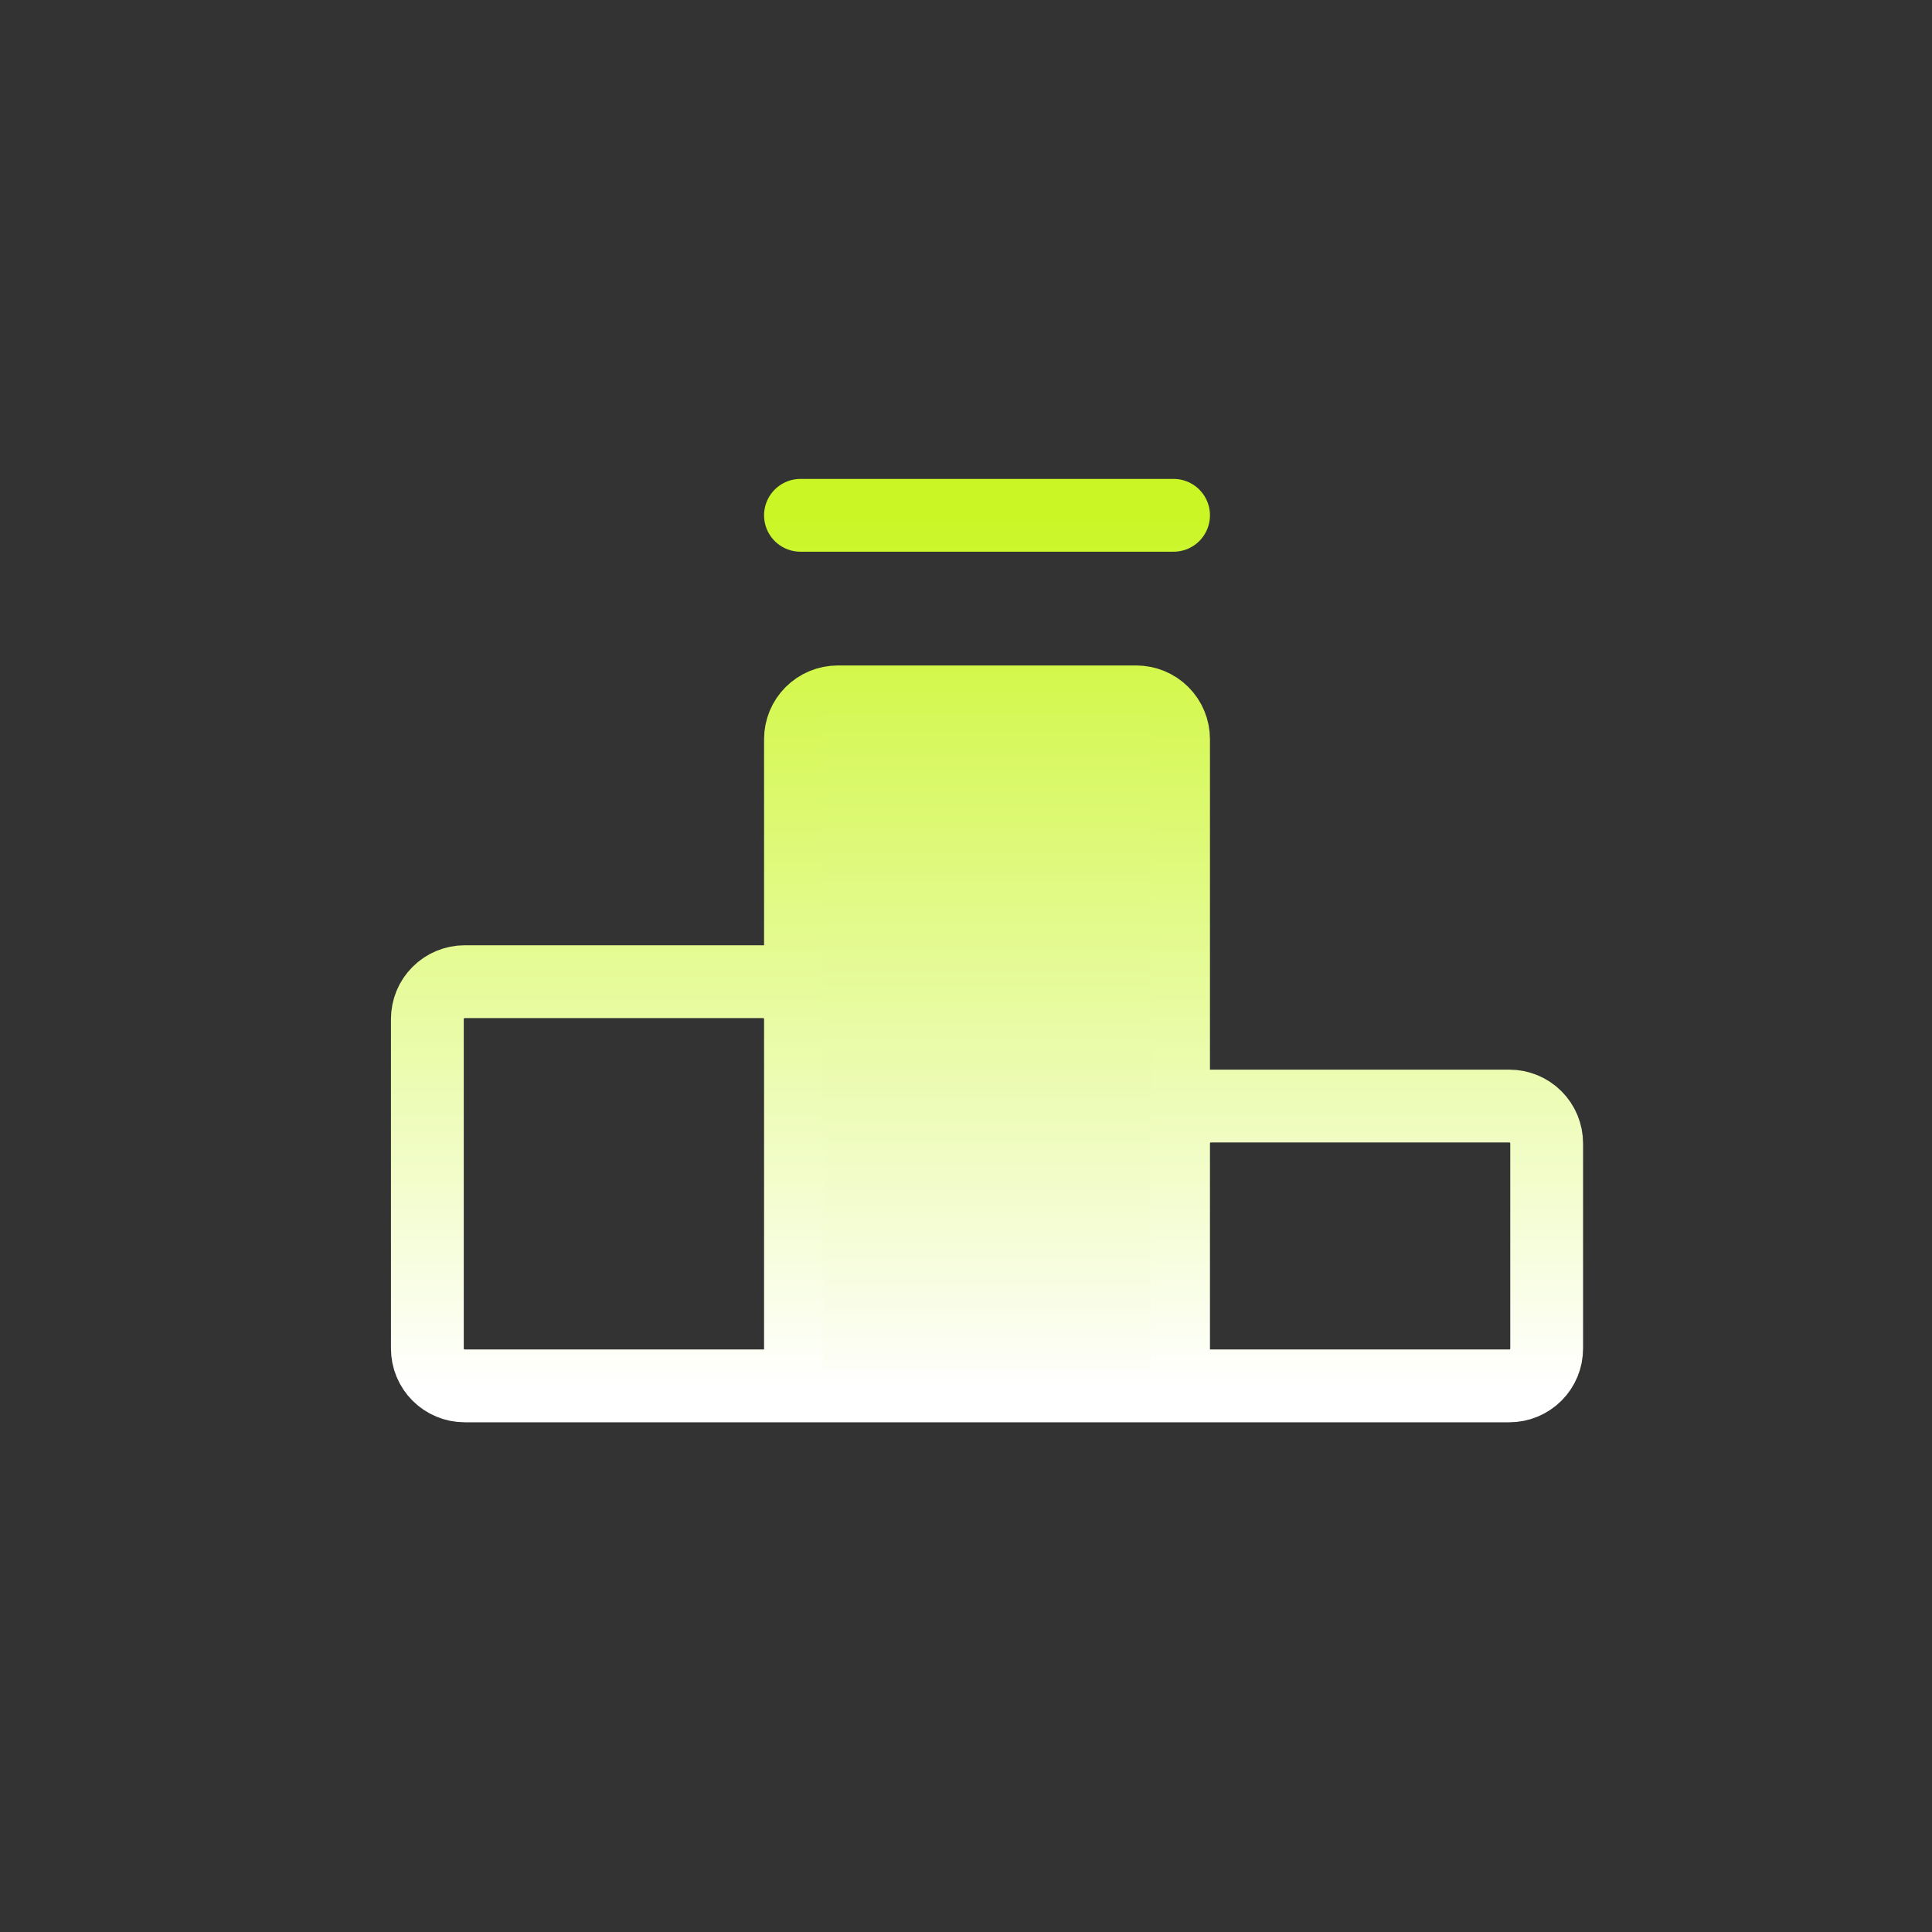 <svg width="69" height="69" viewBox="0 0 69 69" fill="none" xmlns="http://www.w3.org/2000/svg">
<rect x="0" y="0" width="69" height="69" fill="#333333" stroke="none"/>
<g clip-path="url(#clip0_43_1728)">
<g clip-path="url(#clip1_43_1728)">
<g clip-path="url(#clip2_43_1728)">
<path d="M41.913 49.496H28.588M41.913 49.496V26.399C41.913 26.046 41.773 25.707 41.523 25.457C41.273 25.207 40.934 25.067 40.58 25.067H29.92C29.567 25.067 29.228 25.207 28.978 25.457C28.728 25.707 28.588 26.046 28.588 26.399V49.496M41.913 49.496H53.905C54.259 49.496 54.598 49.355 54.848 49.105C55.098 48.856 55.238 48.517 55.238 48.163V40.834C55.238 40.481 55.098 40.142 54.848 39.892C54.598 39.642 54.259 39.502 53.905 39.502H43.245C42.892 39.502 42.553 39.642 42.303 39.892C42.053 40.142 41.913 40.481 41.913 40.834V49.496ZM28.588 49.496V36.393C28.588 36.039 28.448 35.7 28.198 35.451C27.948 35.201 27.609 35.06 27.255 35.06H16.595C16.242 35.06 15.903 35.201 15.653 35.451C15.403 35.7 15.263 36.039 15.263 36.393V48.163C15.263 48.517 15.403 48.856 15.653 49.105C15.903 49.355 16.242 49.496 16.595 49.496H28.588ZM41.913 18.404H28.588" stroke="url(#paint0_linear_43_1728)" stroke-width="2.6" stroke-linecap="round" stroke-linejoin="round"/>
<rect x="29.4" y="25.5" width="11.7" height="23.4" fill="url(#paint1_linear_43_1728)"/>
</g>
</g>
</g>
<defs>
<linearGradient id="paint0_linear_43_1728" x1="35.25" y1="18.404" x2="35.25" y2="49.496" gradientUnits="userSpaceOnUse">
<stop stop-color="#CAF625"/>
<stop offset="1" stop-color="white"/>
</linearGradient>
<linearGradient id="paint1_linear_43_1728" x1="35.25" y1="25.5" x2="35.25" y2="48.9" gradientUnits="userSpaceOnUse">
<stop stop-color="#D6F859"/>
<stop offset="1" stop-color="#FDFEF7"/>
</linearGradient>
<clipPath id="clip0_43_1728">
<rect width="45.5" height="44.2" fill="white" transform="translate(12.5 12.5)"/>
</clipPath>
<clipPath id="clip1_43_1728">
<rect width="45.5" height="44.2" fill="white" transform="translate(12.5 12.5)"/>
</clipPath>
<clipPath id="clip2_43_1728">
<rect width="49.4" height="49.4" fill="white" transform="translate(9.9 9.9)"/>
</clipPath>
</defs>
</svg>
